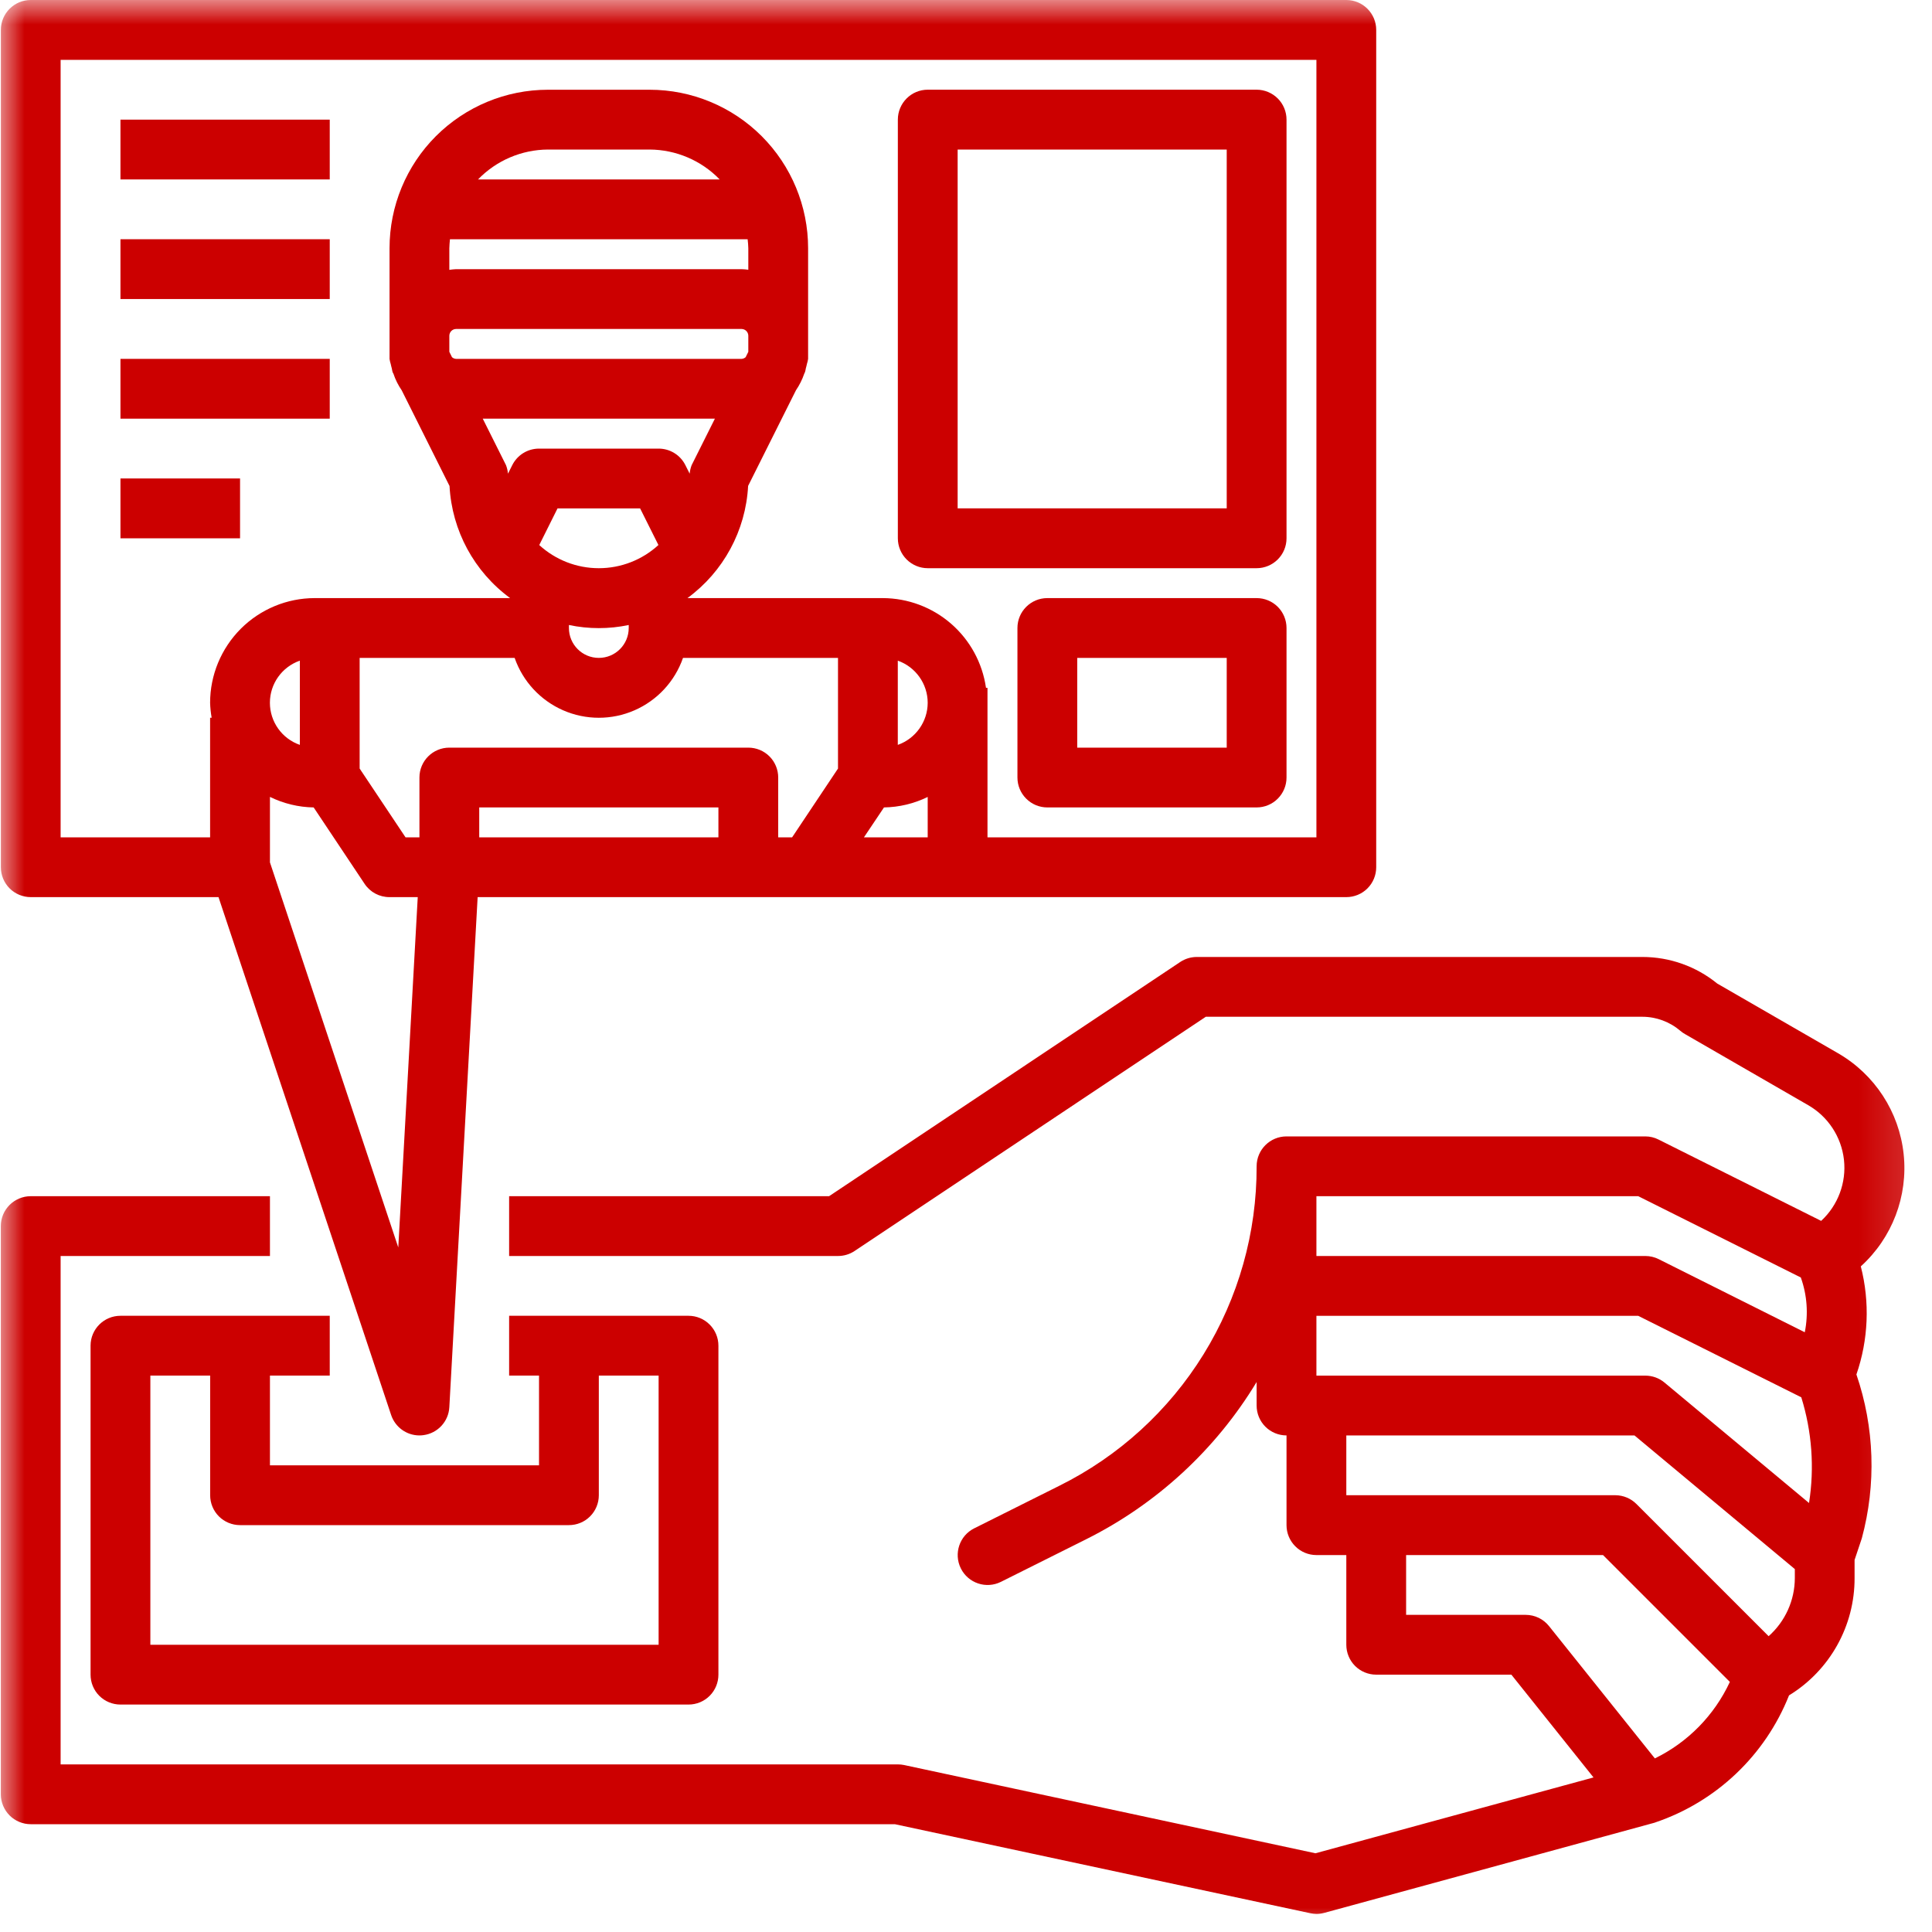 <?xml version="1.0" encoding="UTF-8"?> <svg xmlns="http://www.w3.org/2000/svg" width="40" height="40" viewBox="0 0 40 40" fill="none"><g clip-path="url(#clip0_1_32)"><mask id="mask0_1_32" style="mask-type:luminance" maskUnits="userSpaceOnUse" x="0" y="0" width="40" height="40"><path d="M39.839 0H0V40H39.839V0Z" fill="white"></path></mask><g mask="url(#mask0_1_32)"><path d="M38.526 26.219C39.176 25.63 39.506 24.766 39.413 23.893C39.32 23.021 38.815 22.246 38.056 21.807L35.553 20.363C35.116 20.007 34.569 19.813 34.005 19.813H24.779C24.657 19.813 24.537 19.849 24.435 19.917L17.165 24.766H10.541V26.004H17.35C17.473 26.004 17.592 25.968 17.694 25.9L24.965 21.051H34.002C34.291 21.051 34.571 21.155 34.791 21.343C34.819 21.368 34.851 21.39 34.885 21.409L37.434 22.88C37.847 23.116 38.123 23.536 38.177 24.01C38.23 24.483 38.055 24.954 37.705 25.277L34.337 23.593C34.252 23.55 34.159 23.528 34.064 23.528H26.636C26.294 23.528 26.017 23.805 26.017 24.147C26.021 25.521 25.641 26.869 24.919 28.038C24.197 29.207 23.162 30.151 21.931 30.762L20.171 31.642C19.865 31.794 19.741 32.166 19.893 32.472C20.046 32.779 20.418 32.903 20.724 32.75L22.485 31.87C23.947 31.14 25.172 30.011 26.017 28.613V29.1C26.017 29.264 26.082 29.422 26.198 29.538C26.314 29.654 26.472 29.719 26.636 29.719V31.577C26.636 31.741 26.701 31.898 26.817 32.014C26.933 32.131 27.091 32.196 27.255 32.196H27.874V34.053C27.874 34.217 27.939 34.375 28.055 34.491C28.171 34.607 28.329 34.672 28.493 34.672H31.291L32.992 36.8L27.235 38.37L18.718 36.543C18.676 36.534 18.632 36.53 18.588 36.53H1.255V26.004H5.589V24.766H0.636C0.295 24.766 0.017 25.043 0.017 25.385V37.149C0.017 37.313 0.083 37.471 0.199 37.587C0.315 37.703 0.472 37.768 0.636 37.768H18.527L27.131 39.612C27.172 39.62 27.213 39.625 27.255 39.626C27.31 39.626 27.364 39.618 27.418 39.604L34.26 37.736L34.269 37.732C35.534 37.304 36.547 36.342 37.04 35.101C37.886 34.583 38.401 33.661 38.397 32.669V32.297L38.547 31.849C38.849 30.732 38.81 29.551 38.435 28.457C38.684 27.736 38.716 26.958 38.526 26.219ZM34.461 28.624C34.35 28.531 34.209 28.481 34.064 28.481H27.255V27.243H33.918L37.294 28.93C37.514 29.638 37.569 30.386 37.454 31.118L34.461 28.624ZM37.284 26.449C37.414 26.812 37.442 27.204 37.366 27.583L34.341 26.069C34.255 26.026 34.16 26.004 34.064 26.004H27.255V24.766H33.918L37.284 26.449ZM34.262 36.406L32.072 33.668C31.955 33.52 31.777 33.434 31.588 33.434H29.112V32.196H33.189L35.815 34.822C35.494 35.513 34.946 36.072 34.262 36.406ZM36.619 33.877L33.883 31.141C33.767 31.024 33.61 30.958 33.445 30.957H27.874V29.719H33.84L37.16 32.486V32.672C37.159 33.132 36.962 33.569 36.618 33.875L36.619 33.877Z" fill="#CC0000"></path><path d="M0.637 18.574H4.524L8.098 29.296C8.182 29.548 8.418 29.719 8.684 29.719C8.712 29.719 8.74 29.717 8.767 29.713C9.062 29.674 9.287 29.431 9.303 29.134L9.889 18.574H27.874C28.038 18.574 28.196 18.509 28.312 18.393C28.428 18.277 28.493 18.119 28.493 17.955V0.619C28.493 0.455 28.428 0.298 28.312 0.182C28.196 0.065 28.038 0 27.874 0H0.637C0.295 0 0.018 0.277 0.018 0.619V17.955C0.018 18.119 0.083 18.277 0.199 18.393C0.315 18.509 0.473 18.574 0.637 18.574ZM8.246 25.827L5.589 17.855V16.499C5.871 16.637 6.18 16.712 6.494 16.717L7.55 18.301C7.665 18.473 7.858 18.575 8.065 18.574H8.649L8.246 25.827ZM6.208 15.422C5.837 15.293 5.588 14.943 5.588 14.55C5.588 14.157 5.837 13.808 6.208 13.678V15.422ZM9.922 17.336V16.717H14.874V17.336H9.922ZM16.112 17.336V16.098C16.112 15.934 16.047 15.776 15.931 15.66C15.815 15.544 15.657 15.479 15.493 15.479H9.303C8.961 15.479 8.684 15.756 8.684 16.098V17.336H8.396L7.446 15.912V13.621H10.655C10.824 14.107 11.188 14.5 11.659 14.706C12.13 14.912 12.666 14.912 13.137 14.706C13.608 14.5 13.972 14.107 14.141 13.621H17.35V15.912L16.4 17.336H16.112ZM11.779 12.94C12.187 13.026 12.609 13.026 13.017 12.94V13.002C13.017 13.344 12.74 13.621 12.398 13.621C12.056 13.621 11.779 13.344 11.779 13.002V12.94ZM11.164 11.286L11.543 10.526H13.253L13.632 11.284C13.295 11.593 12.855 11.764 12.398 11.764C11.941 11.764 11.501 11.593 11.164 11.284L11.164 11.286ZM15.354 7.43H9.442C9.411 7.428 9.381 7.416 9.358 7.395L9.303 7.284V6.95C9.304 6.874 9.366 6.812 9.442 6.811H15.354C15.43 6.812 15.492 6.874 15.493 6.95V7.284L15.438 7.395C15.415 7.416 15.385 7.428 15.354 7.43ZM9.316 4.954H15.479C15.485 5.015 15.493 5.077 15.493 5.139V5.585C15.447 5.578 15.401 5.574 15.354 5.573H9.442C9.395 5.575 9.349 5.58 9.303 5.587V5.139C9.303 5.077 9.311 5.015 9.316 4.954ZM9.897 3.715C10.277 3.322 10.799 3.099 11.346 3.096H13.45C13.997 3.099 14.52 3.322 14.9 3.715H9.897ZM14.801 8.668L14.32 9.63C14.298 9.687 14.284 9.746 14.279 9.807L14.19 9.63C14.085 9.42 13.871 9.288 13.636 9.288H11.16C10.925 9.288 10.711 9.42 10.606 9.63L10.517 9.807C10.512 9.747 10.498 9.687 10.476 9.63L9.995 8.668H14.801ZM19.207 14.55C19.206 14.942 18.958 15.291 18.588 15.422V13.678C18.958 13.809 19.206 14.158 19.207 14.55ZM18.302 16.717C18.616 16.712 18.925 16.638 19.207 16.5V17.336H17.887L18.302 16.717ZM1.255 1.239H27.255V17.336H20.445V14.241H20.414C20.34 13.726 20.084 13.255 19.692 12.914C19.3 12.573 18.798 12.385 18.279 12.383H14.233C14.979 11.836 15.44 10.984 15.489 10.06L16.48 8.079C16.552 7.973 16.61 7.858 16.651 7.737L16.666 7.705C16.674 7.679 16.68 7.653 16.684 7.626C16.692 7.595 16.701 7.564 16.707 7.533C16.718 7.499 16.726 7.465 16.731 7.43V5.139C16.731 4.269 16.385 3.434 15.77 2.819C15.155 2.204 14.32 1.858 13.45 1.858H11.345C10.475 1.858 9.641 2.204 9.025 2.819C8.41 3.434 8.065 4.269 8.065 5.139V7.43C8.07 7.466 8.078 7.501 8.089 7.535C8.095 7.566 8.104 7.597 8.112 7.628C8.116 7.655 8.122 7.681 8.129 7.707L8.146 7.738C8.186 7.86 8.244 7.975 8.317 8.081L9.307 10.062C9.356 10.985 9.817 11.837 10.562 12.383H6.517C5.942 12.383 5.391 12.612 4.985 13.018C4.579 13.425 4.35 13.976 4.35 14.55C4.353 14.654 4.364 14.758 4.382 14.86H4.35V17.336H1.255L1.255 1.239Z" fill="#CC0000"></path><path d="M6.827 28.48V27.242H2.494C2.152 27.242 1.875 27.519 1.875 27.861V34.672C1.875 34.836 1.94 34.994 2.056 35.11C2.172 35.226 2.33 35.291 2.494 35.291H14.255C14.42 35.291 14.577 35.226 14.693 35.11C14.809 34.994 14.874 34.836 14.874 34.672V27.861C14.874 27.697 14.809 27.54 14.693 27.424C14.577 27.307 14.42 27.242 14.255 27.242H10.541V28.48H11.16V30.338H5.589V28.48H6.827ZM4.97 31.576H11.779C11.944 31.576 12.101 31.511 12.217 31.395C12.333 31.279 12.398 31.121 12.398 30.957V28.48H13.636V34.053H3.113V28.48H4.351V30.957C4.351 31.121 4.416 31.279 4.532 31.395C4.648 31.511 4.806 31.576 4.97 31.576Z" fill="#CC0000"></path><path d="M19.208 11.764H26.017C26.181 11.764 26.339 11.698 26.455 11.582C26.571 11.466 26.636 11.309 26.636 11.145V2.477C26.636 2.312 26.571 2.155 26.455 2.039C26.339 1.923 26.181 1.857 26.017 1.857H19.208C18.866 1.857 18.589 2.135 18.589 2.477V11.145C18.589 11.309 18.654 11.466 18.77 11.582C18.886 11.698 19.044 11.764 19.208 11.764ZM19.827 3.096H25.398V10.525H19.827V3.096Z" fill="#CC0000"></path><path d="M26.017 12.383H21.684C21.342 12.383 21.065 12.66 21.065 13.002V16.098C21.065 16.262 21.13 16.419 21.246 16.535C21.362 16.652 21.52 16.717 21.684 16.717H26.017C26.181 16.717 26.339 16.652 26.455 16.535C26.571 16.419 26.636 16.262 26.636 16.098V13.002C26.636 12.838 26.571 12.68 26.455 12.564C26.339 12.448 26.181 12.383 26.017 12.383ZM25.398 15.479H22.303V13.621H25.398V15.479Z" fill="#CC0000"></path><path d="M2.494 2.477H6.827V3.715H2.494V2.477Z" fill="#CC0000"></path><path d="M2.494 4.953H6.827V6.191H2.494V4.953Z" fill="#CC0000"></path><path d="M2.494 7.43H6.827V8.668H2.494V7.43Z" fill="#CC0000"></path><path d="M2.494 9.906H4.97V11.145H2.494V9.906Z" fill="#CC0000"></path></g></g><defs><clipPath id="clip0_1_32"><rect width="40" height="40" fill="white"></rect></clipPath></defs></svg> 